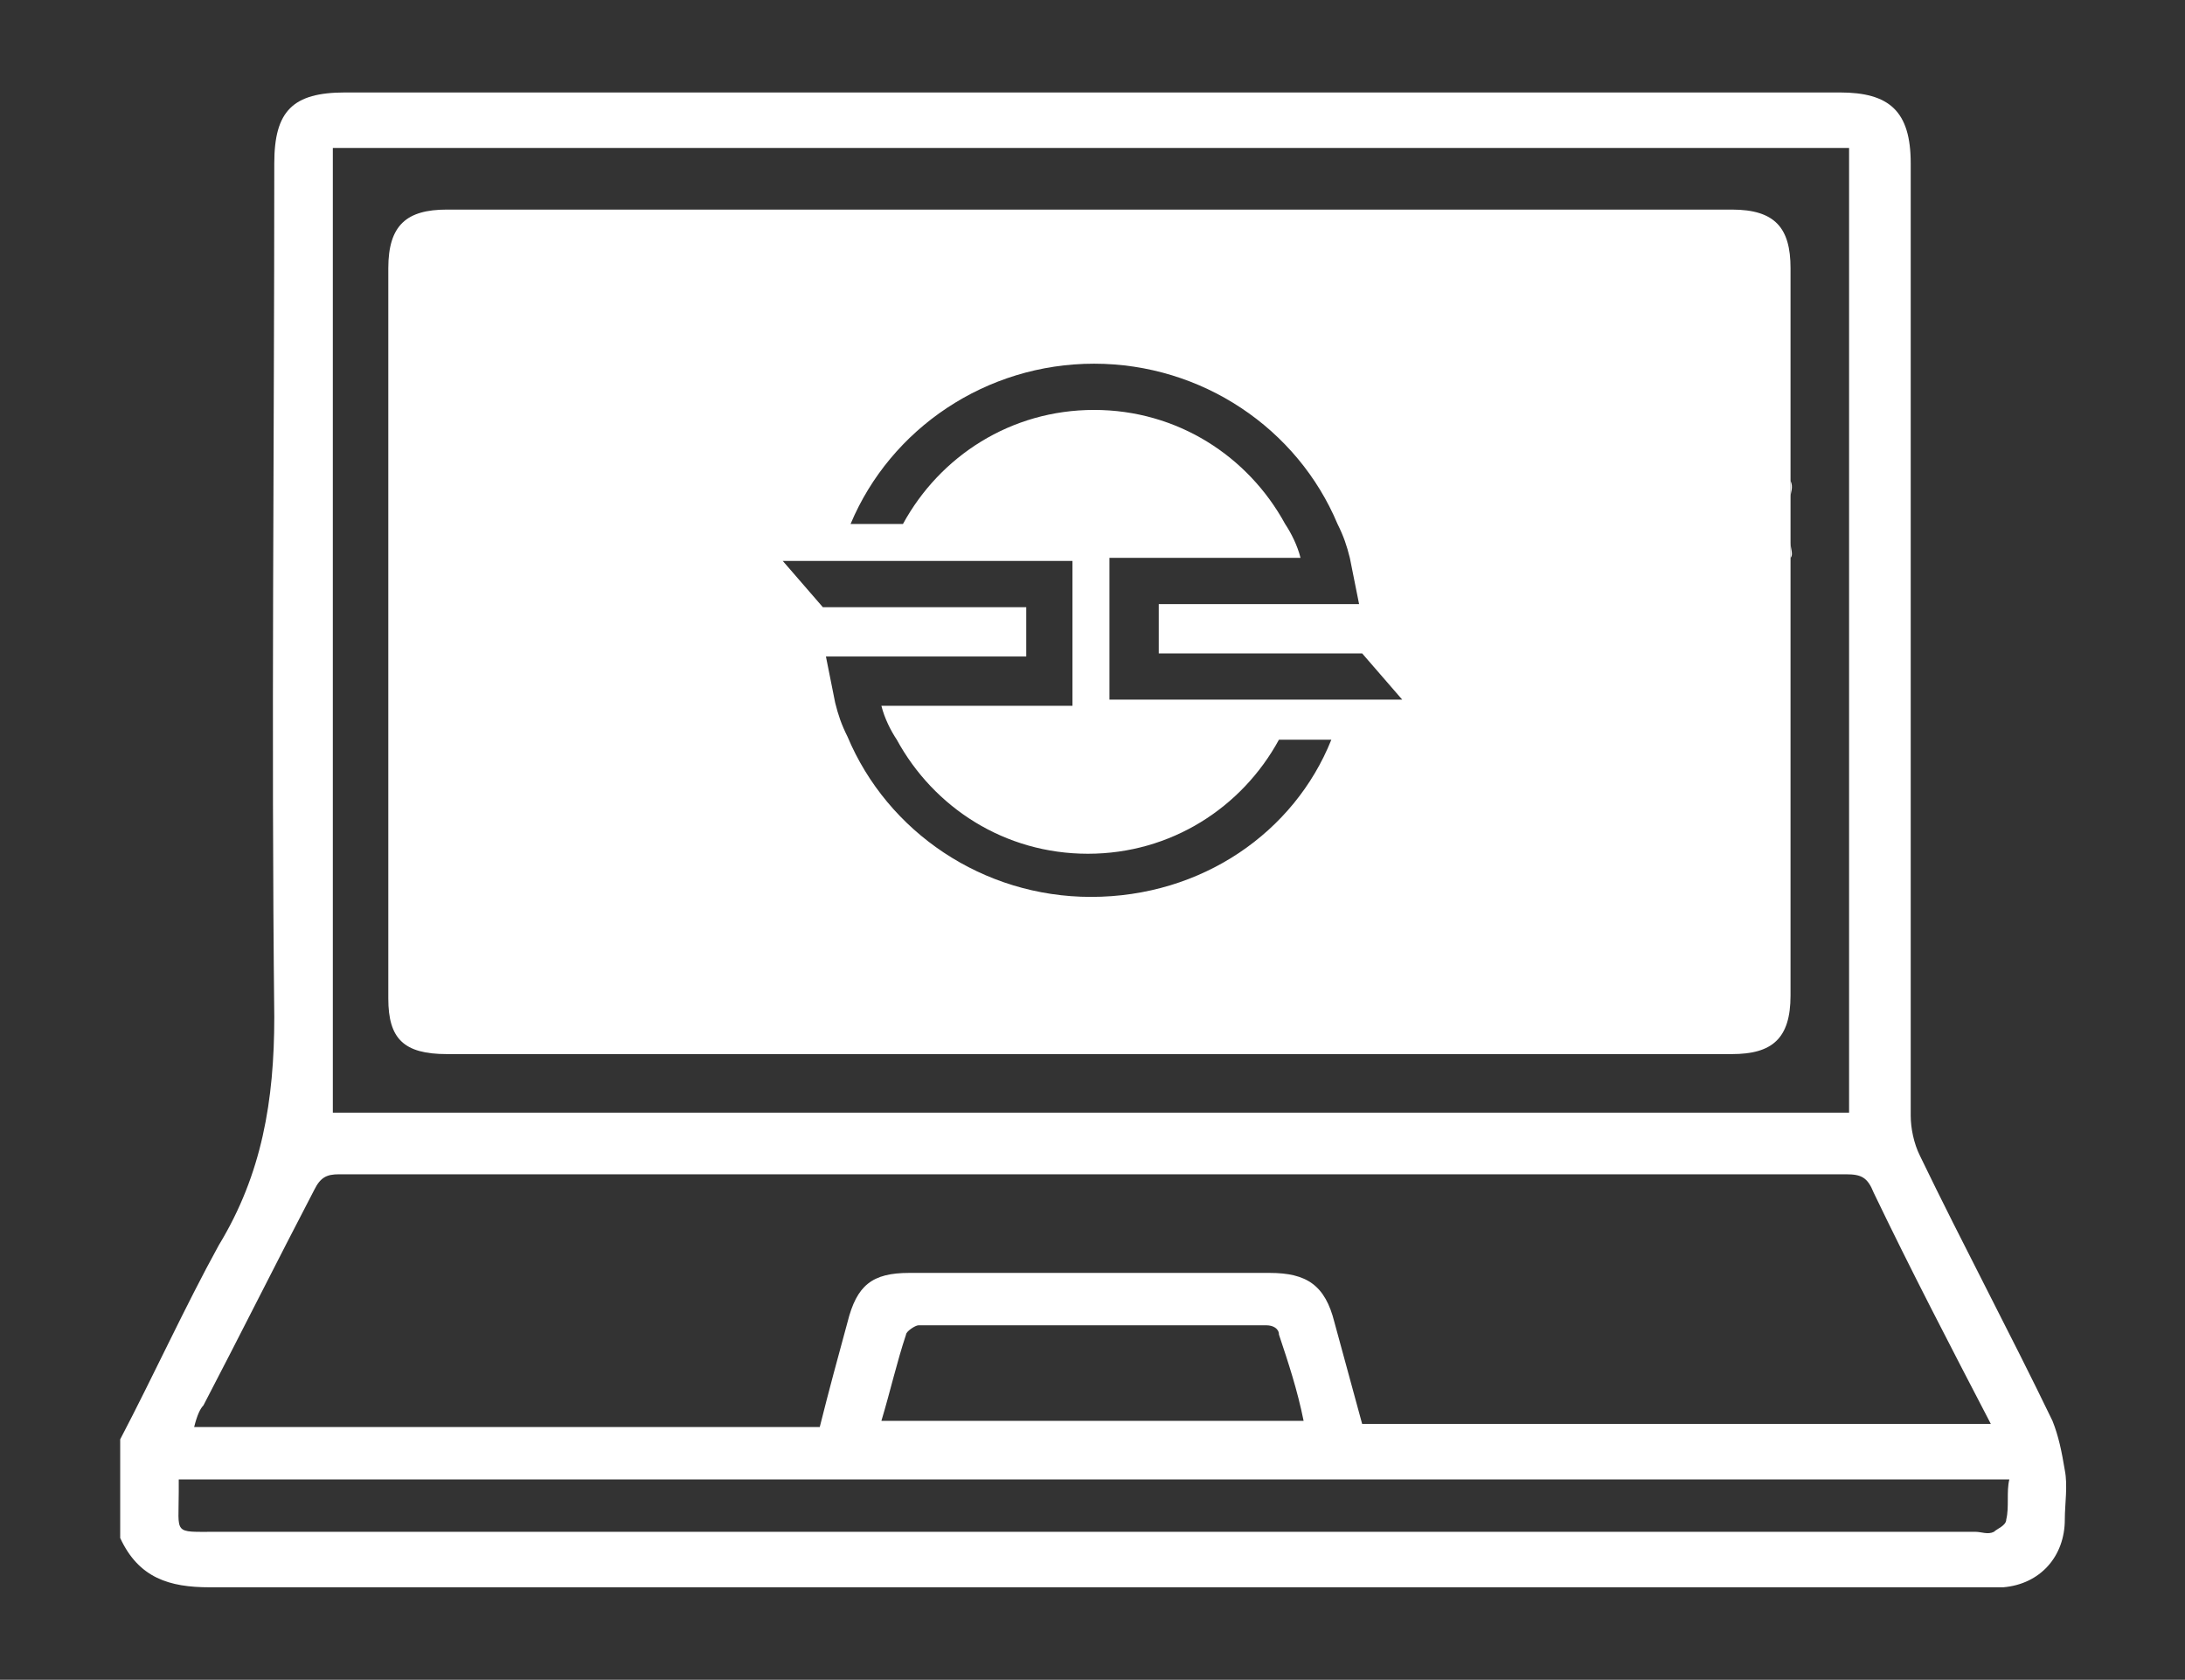 <?xml version="1.0" encoding="utf-8"?>
<!-- Generator: Adobe Illustrator 27.8.0, SVG Export Plug-In . SVG Version: 6.00 Build 0)  -->
<svg version="1.1" id="Layer_1" xmlns="http://www.w3.org/2000/svg" xmlns:xlink="http://www.w3.org/1999/xlink" x="0px" y="0px"
	 viewBox="0 0 70.9 54.5" style="enable-background:new 0 0 70.9 54.5;" xml:space="preserve">
<rect x="0" y="0" width="70.9" height="54.5" fill="#333333" stroke="none"/>
<style type="text/css">
	.st0{fill:#FFFFFF;}
</style>
<g>
	<path class="st0" d="M67,47.7c-0.1-0.6-0.2-1.1-0.4-1.6c-1.4-2.9-2.9-5.7-4.3-8.6c-0.2-0.4-0.3-0.9-0.3-1.3c0-10.3,0-20.6,0-30.9
		C62,3.6,61.3,3,59.7,3H11.2C9.5,3,8.9,3.6,8.9,5.3c0,9.2-0.1,18.5,0,27.7c0,2.7-0.4,5.1-1.8,7.4C6,42.4,5,44.6,3.9,46.7v3.2
		c0.6,1.3,1.6,1.6,2.9,1.6c19.2,0,38.3,0,57.5,0c0.2,0,0.5,0,0.7,0c1.2-0.1,2-1,2-2.2C67,48.8,67.1,48.2,67,47.7z M10.8,4.8H60v31.3
		H10.8V4.8z M6.6,45.6c1.2-2.3,2.4-4.7,3.6-7c0.2-0.4,0.4-0.5,0.8-0.5c16.3,0,32.6,0,48.9,0c0.5,0,0.7,0.1,0.9,0.6
		c1.2,2.5,2.5,5,3.8,7.5H44.2c-0.3-1.1-0.6-2.2-0.9-3.3c-0.3-1.2-0.9-1.6-2.1-1.6c-3.9,0-7.8,0-11.7,0c-1.2,0-1.7,0.4-2,1.6
		c-0.3,1.1-0.6,2.2-0.9,3.4H6.3C6.4,45.9,6.5,45.7,6.6,45.6z M42.3,46.1H28.6c0.3-1,0.5-1.9,0.8-2.8c0-0.1,0.3-0.3,0.4-0.3
		c3.8,0,7.6,0,11.3,0c0.2,0,0.4,0.1,0.4,0.3C41.8,44.2,42.1,45.1,42.3,46.1z M65.1,49.3c0,0.2-0.3,0.3-0.4,0.4c-0.2,0.1-0.4,0-0.6,0
		c-19,0-38.1,0-57.1,0c-1.4,0-1.2,0.1-1.2-1.3c0-0.1,0-0.2,0-0.4h59.4C65.1,48.4,65.2,48.9,65.1,49.3z"/>
	<path class="st0" d="M58.1,18.1c0-0.2,0-0.3,0-0.5v-1.5c0-0.2,0-0.3,0-0.5c0-2.3,0-4.6,0-6.9c0-1.3-0.5-1.9-1.9-1.9
		c-13.9,0-27.8,0-41.7,0c-1.3,0-1.9,0.5-1.9,1.9v4.7c0,0,0,0,0,0.1v2.7c0,0.5,0,1,0,1.5c0,0.2,0,0.3,0,0.5c0,5,0,12.1,0,14.2
		c0,1.3,0.5,1.8,1.9,1.8c13.9,0,27.8,0,41.7,0c1.3,0,1.9-0.5,1.9-1.9C58.1,29.8,58.1,22.3,58.1,18.1z M35.4,29.1
		c-3.5,0-6.6-2.1-7.9-5.2c-0.2-0.4-0.3-0.7-0.4-1.1c-0.1-0.5-0.2-1-0.3-1.5h6.5v-1.6h-6.6l-1.3-1.5h9.4v4.7h-6.2
		c0.1,0.4,0.3,0.8,0.5,1.1c1.2,2.2,3.5,3.7,6.2,3.7c2.7,0,5-1.5,6.2-3.7h1.7C42,27,39,29.1,35.4,29.1z M36,22.8v-4.7h6.2
		c-0.1-0.4-0.3-0.8-0.5-1.1c-1.2-2.2-3.5-3.7-6.2-3.7c-2.7,0-5,1.5-6.2,3.7h-1.7c0,0,0,0,0,0c1.3-3.1,4.4-5.2,7.9-5.2
		c3.5,0,6.6,2.1,7.9,5.2c0.2,0.4,0.3,0.7,0.4,1.1c0.1,0.5,0.2,1,0.3,1.5c0,0,0,0,0,0h-6.5v1.6h6.6l1.3,1.5H36z"/>
	<path class="st0" d="M12.7,17.6c0,0.2,0,0.3,0,0.5C12.7,18,12.7,17.8,12.7,17.6z"/>
	<path class="st0" d="M12.7,13.4v1.5C12.7,14.4,12.7,13.9,12.7,13.4C12.7,13.4,12.7,13.4,12.7,13.4z"/>
	<path class="st0" d="M58.1,18.1c0-0.2,0-0.3,0-0.5C58.1,17.8,58.2,18,58.1,18.1z"/>
	<path class="st0" d="M58.1,16.1c0-0.2,0-0.3,0-0.5C58.2,15.8,58.1,16,58.1,16.1z"/>
</g>
</svg>
